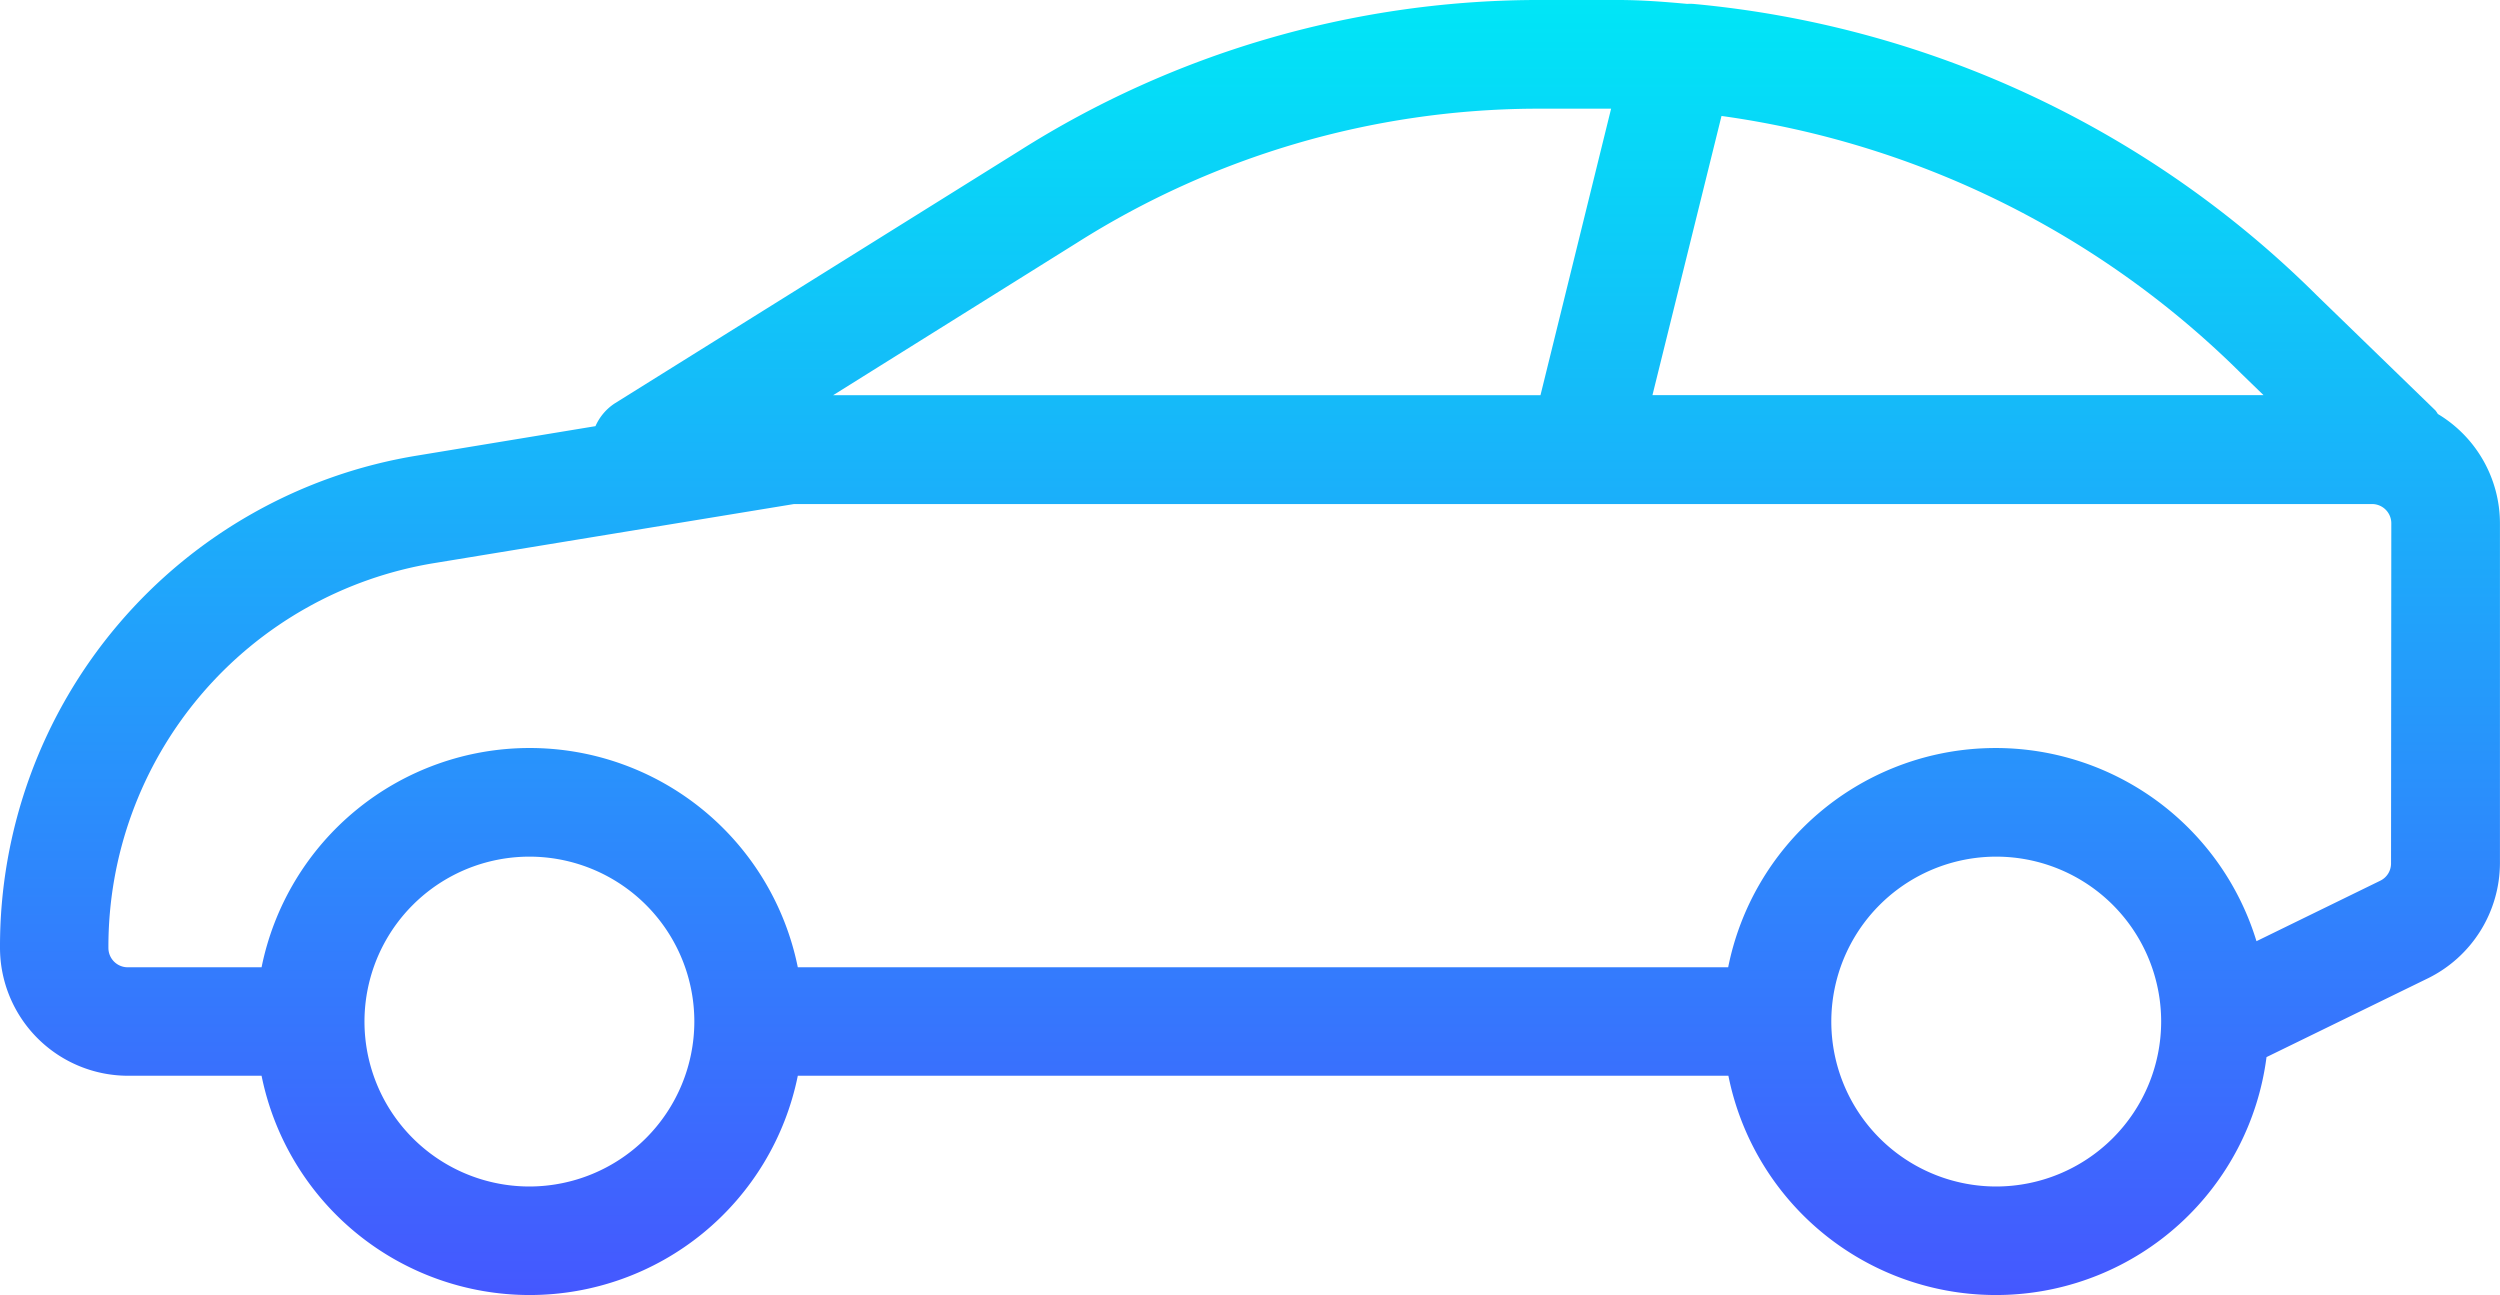 <svg xmlns="http://www.w3.org/2000/svg" xmlns:xlink="http://www.w3.org/1999/xlink" width="45.036" height="23.329" viewBox="0 0 45.036 23.329">
  <defs>
    <linearGradient id="linear-gradient" x1="0.5" x2="0.5" y2="1" gradientUnits="objectBoundingBox">
      <stop offset="0" stop-color="#00e6f7"/>
      <stop offset="1" stop-color="#4753ff"/>
    </linearGradient>
    <clipPath id="clip-path">
      <rect id="Rectangle_186" data-name="Rectangle 186" width="45.036" height="23.33" fill="url(#linear-gradient)"/>
    </clipPath>
  </defs>
  <g id="Group_398" data-name="Group 398" transform="translate(0 0)">
    <g id="Group_398-2" data-name="Group 398" transform="translate(0 0)" clip-path="url(#clip-path)">
      <path id="Path_279" data-name="Path 279" d="M43.916,7.457a.648.648,0,0,0-.043-.063L41.741,5.326A18.307,18.307,0,0,0,30.5.07h0a.955.955,0,0,0-.106,0C29.982.032,29.568,0,29.15,0H27.633a17.508,17.508,0,0,0-9.265,2.714L11.074,7.267a.946.946,0,0,0-.347.41l-3.2.528A8.956,8.956,0,0,0,0,17.073a2.308,2.308,0,0,0,2.3,2.306H4.712a4.928,4.928,0,0,0,9.66,0H31.136a4.915,4.915,0,0,0,9.694-.336l2.911-1.421a2.321,2.321,0,0,0,1.294-2.072V9.424a2.3,2.3,0,0,0-1.12-1.967m-3.139-.339H29.768l1.244-5.029a16.491,16.491,0,0,1,9.365,4.642ZM19.4,4.374a15.563,15.563,0,0,1,8.229-2.416h1.394L27.751,7.119H15.009Zm-9.862,17a2.971,2.971,0,1,1,2.97-2.97,2.974,2.974,0,0,1-2.97,2.97m26.423,0a2.971,2.971,0,1,1,2.971-2.97,2.974,2.974,0,0,1-2.971,2.97m7.112-5.819a.344.344,0,0,1-.195.311l-2.229,1.089a4.913,4.913,0,0,0-9.517.47H14.372a4.928,4.928,0,0,0-9.66,0H2.3a.348.348,0,0,1-.347-.348,7,7,0,0,1,5.887-6.936l6.464-1.061H42.731a.347.347,0,0,1,.347.348Z" transform="translate(0 0)" fill="url(#linear-gradient)"/>
    </g>
  </g>
</svg>
